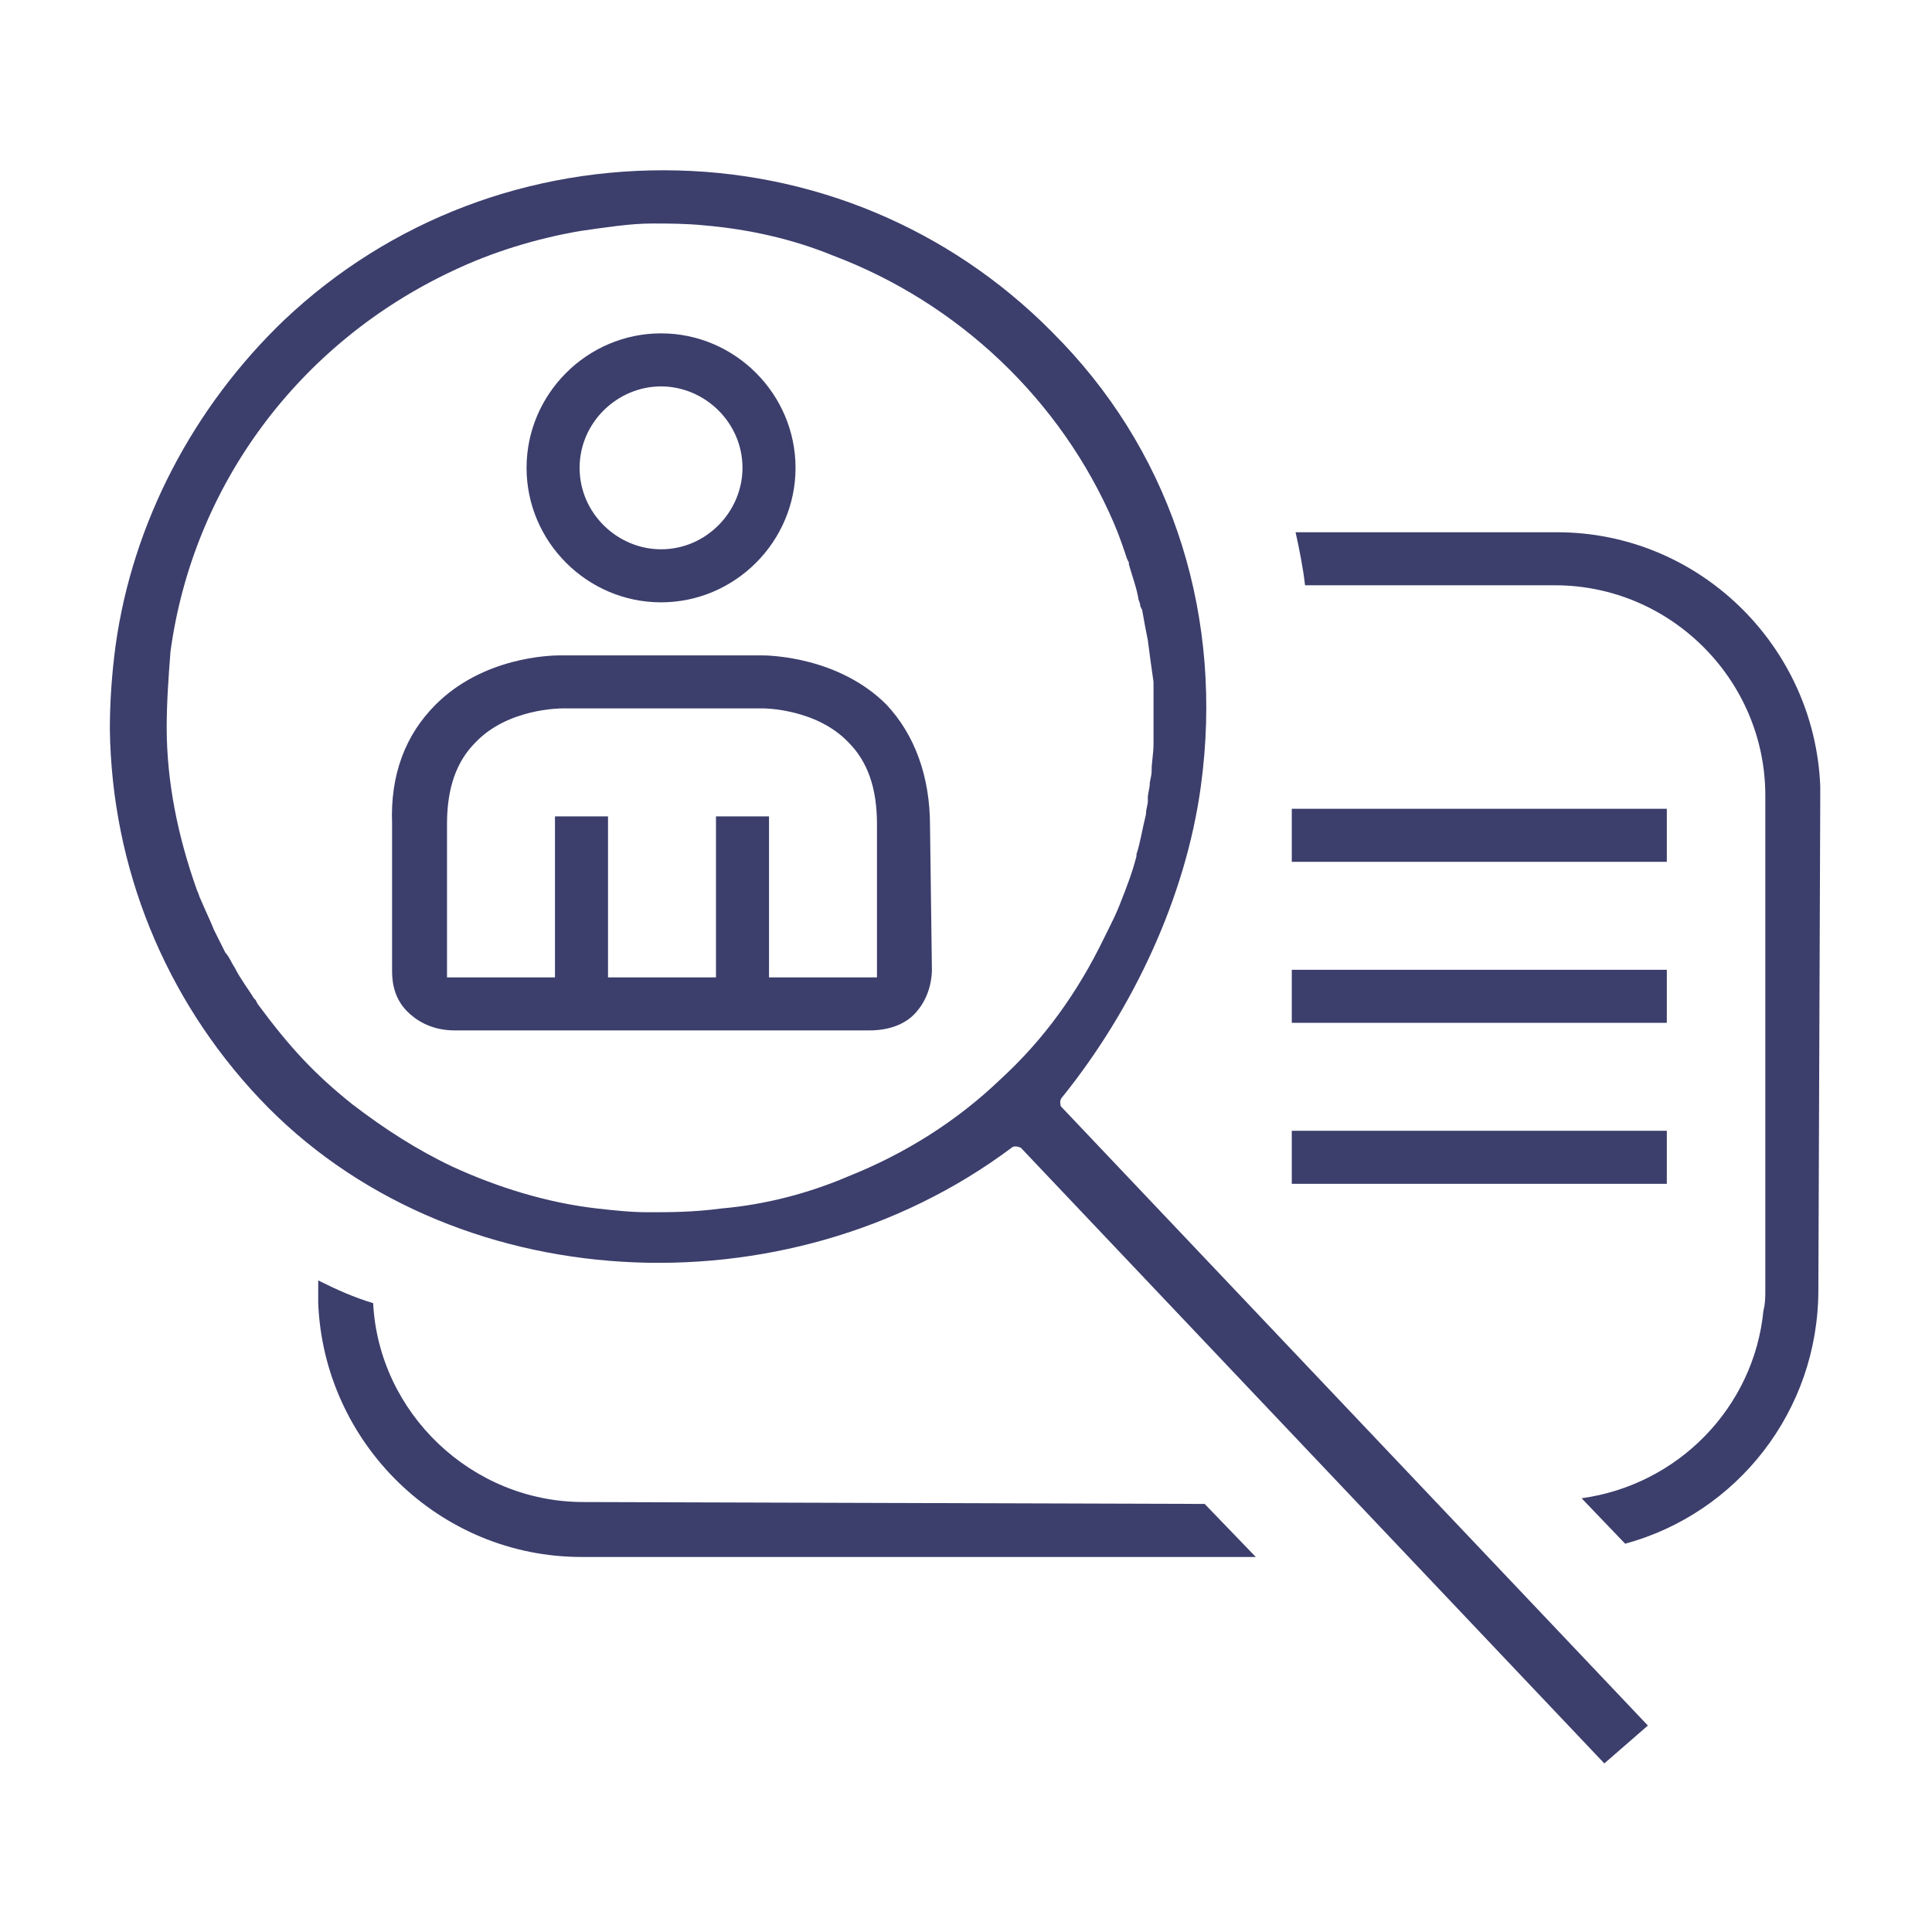 <svg xmlns="http://www.w3.org/2000/svg" xmlns:xlink="http://www.w3.org/1999/xlink" id="Ebene_1" x="0px" y="0px" viewBox="0 0 102 102" style="enable-background:new 0 0 102 102;" xml:space="preserve">
<style type="text/css">
	.st0{fill:#3C3E6C;}
	.st1{fill:none;}
	.st2{display:none;}
	.st3{display:inline;}
	.st4{opacity:0.4;fill:#7BCDEF;enable-background:new    ;}
</style>
<g id="_x30_61-profiling-profiling">
	<g>
		<g>
			<rect x="68.2" y="42.7" class="st0" width="19.8" height="2.8"></rect>
		</g>
		<g>
			<polygon class="st0" points="88,51.2 68.2,51.2 68.2,54 88,54    "></polygon>
		</g>
		<g>
			<rect x="68.2" y="59.7" class="st0" width="19.8" height="2.8"></rect>
		</g>
		<g>
			<path class="st0" d="M56.1,57.9c3.7-4.6,6.5-10.5,7.3-16.4c1.2-8.8-1.4-17.2-7.3-23.4L56,18l0,0c-5.3-5.6-12.5-8.8-20.2-9     C28,8.8,20.6,11.6,15,16.9c-4.8,4.6-8,10.7-8.9,17.2c-0.2,1.5-0.3,3-0.3,4.4c0.1,7.3,2.9,14.2,7.9,19.5     c10,10.6,27.8,11.5,39.7,2.6c0.1-0.1,0.3-0.1,0.5,0l30.8,32.5l2.3-2L56,58.4C56,58.3,55.9,58.1,56.1,57.9z M52.8,57     c-2.3,2.2-5,3.9-8,5.1c-2.1,0.9-4.4,1.5-6.7,1.7C36.6,64,35.4,64,34.2,64c-0.9,0-1.8-0.1-2.7-0.2c-2.6-0.3-5.2-1.1-7.6-2.2     c-1.9-0.9-3.6-2-5.3-3.3c-2-1.6-3.3-3-5-5.3l-0.1-0.2l-0.1-0.1c-0.3-0.5-0.7-1-1-1.6c-0.2-0.3-0.3-0.6-0.5-0.8     c-0.2-0.4-0.4-0.8-0.6-1.2c-0.2-0.5-0.4-0.9-0.7-1.6c-0.1-0.2-0.1-0.3-0.2-0.5c-1-2.8-1.6-5.7-1.6-8.6c0-1.3,0.1-2.7,0.2-4     c1.2-8.8,6.8-16.3,14.9-20.1c2.1-1,4.4-1.7,6.7-2.1c1.4-0.2,2.7-0.4,3.8-0.4c0.9,0,1.8,0,2.8,0.1c2.3,0.2,4.6,0.7,6.8,1.6     c6.6,2.5,12,7.6,14.8,14.1c0.3,0.7,0.5,1.3,0.7,1.9l0.1,0.2v0.1c0.2,0.7,0.4,1.2,0.5,1.8c0,0.1,0.1,0.2,0.1,0.4l0.1,0.2     c0.1,0.6,0.2,1.1,0.3,1.6c0.1,0.8,0.2,1.5,0.3,2.2c0,0.2,0,0.4,0,0.5c0,0.5,0,1.1,0,1.8c0,0.3,0,0.7,0,1c0,0.5-0.1,0.9-0.1,1.4     c0,0.3-0.1,0.5-0.1,0.7s-0.1,0.5-0.1,0.7v0.2c0,0.2-0.1,0.4-0.1,0.7c-0.2,0.8-0.3,1.5-0.5,2.1v0.1c-0.2,0.8-0.5,1.6-0.9,2.6     c-0.2,0.5-0.4,0.9-0.6,1.3l-0.1,0.2l-0.1,0.2C56.9,52.4,55.1,54.9,52.8,57z"></path>
		</g>
		<g>
			<path class="st0" d="M59,44.9L59,44.9L59,44.9z"></path>
		</g>
		<g>
			<path class="st0" d="M30.8,79.3c-5.9,0-10.8-4.7-11.1-10.5c-1-0.3-1.9-0.7-2.9-1.2v0.6v0.6c0.3,7.4,6.4,13.4,13.9,13.4h34.9h0.7     l-2.7-2.8L30.8,79.3L30.8,79.3z"></path>
		</g>
		<g>
			<path class="st0" d="M96.1,42.2v-0.3v-0.4l0,0c-0.3-7.4-6.4-13.4-13.9-13.4H68.4c0.2,0.9,0.4,1.9,0.5,2.8h13.2     c6.1,0,11.1,5,11.1,11.1v2.4v1.5v22.2c0,0.4,0,0.7-0.1,1.1c-0.5,5.1-4.5,9.2-9.6,9.9l2.3,2.4c5.9-1.6,10.2-7,10.2-13.4L96.1,42.2     z"></path>
		</g>
		<g>
			<path class="st0" d="M49.1,43.6c0-2.6-0.8-4.8-2.3-6.4c-2.5-2.5-6.1-2.6-6.6-2.6H29.6l0,0c-0.6,0-4.1,0.1-6.6,2.6     c-1.6,1.6-2.4,3.7-2.3,6.3v7.7c0,0.4,0,1.4,0.8,2.2c0.4,0.4,1.2,1,2.5,1h21.9c1.3,0,2.1-0.5,2.5-1c0.7-0.8,0.8-1.8,0.8-2.2     L49.1,43.6z M46.3,51.6h-5.7v-8.5h-2.8v8.5h-5.7v-8.5h-2.8v8.5h-5.7v-8.1c0-1.9,0.5-3.3,1.5-4.3c1.7-1.8,4.5-1.8,4.6-1.8h10.6     c0,0,2.8,0,4.5,1.8c1,1,1.5,2.4,1.5,4.3V51.6z"></path>
		</g>
		<g>
			<path class="st0" d="M34.9,31.8c3.9,0,7.1-3.2,7.1-7.1s-3.2-7.1-7.1-7.1s-7.1,3.2-7.1,7.1C27.8,28.6,31,31.8,34.9,31.8z      M34.9,20.4c2.3,0,4.3,1.9,4.3,4.3c0,2.3-1.9,4.3-4.3,4.3c-2.3,0-4.3-1.9-4.3-4.3C30.6,22.3,32.6,20.4,34.9,20.4z"></path>
		</g>
	</g>
</g>
<g id="Rahmen">
	<rect y="0.1" class="st1" width="102" height="102"></rect>
</g>
<g id="Schutzzone" class="st2">
	<g class="st3">
		<rect class="st4" width="102" height="5.7"></rect>
		<rect y="96.4" class="st4" width="102" height="5.7"></rect>
		<rect x="0" y="0" class="st4" width="5.7" height="102"></rect>
		<rect x="96.3" y="0" class="st4" width="5.7" height="102"></rect>
	</g>
</g>
</svg>